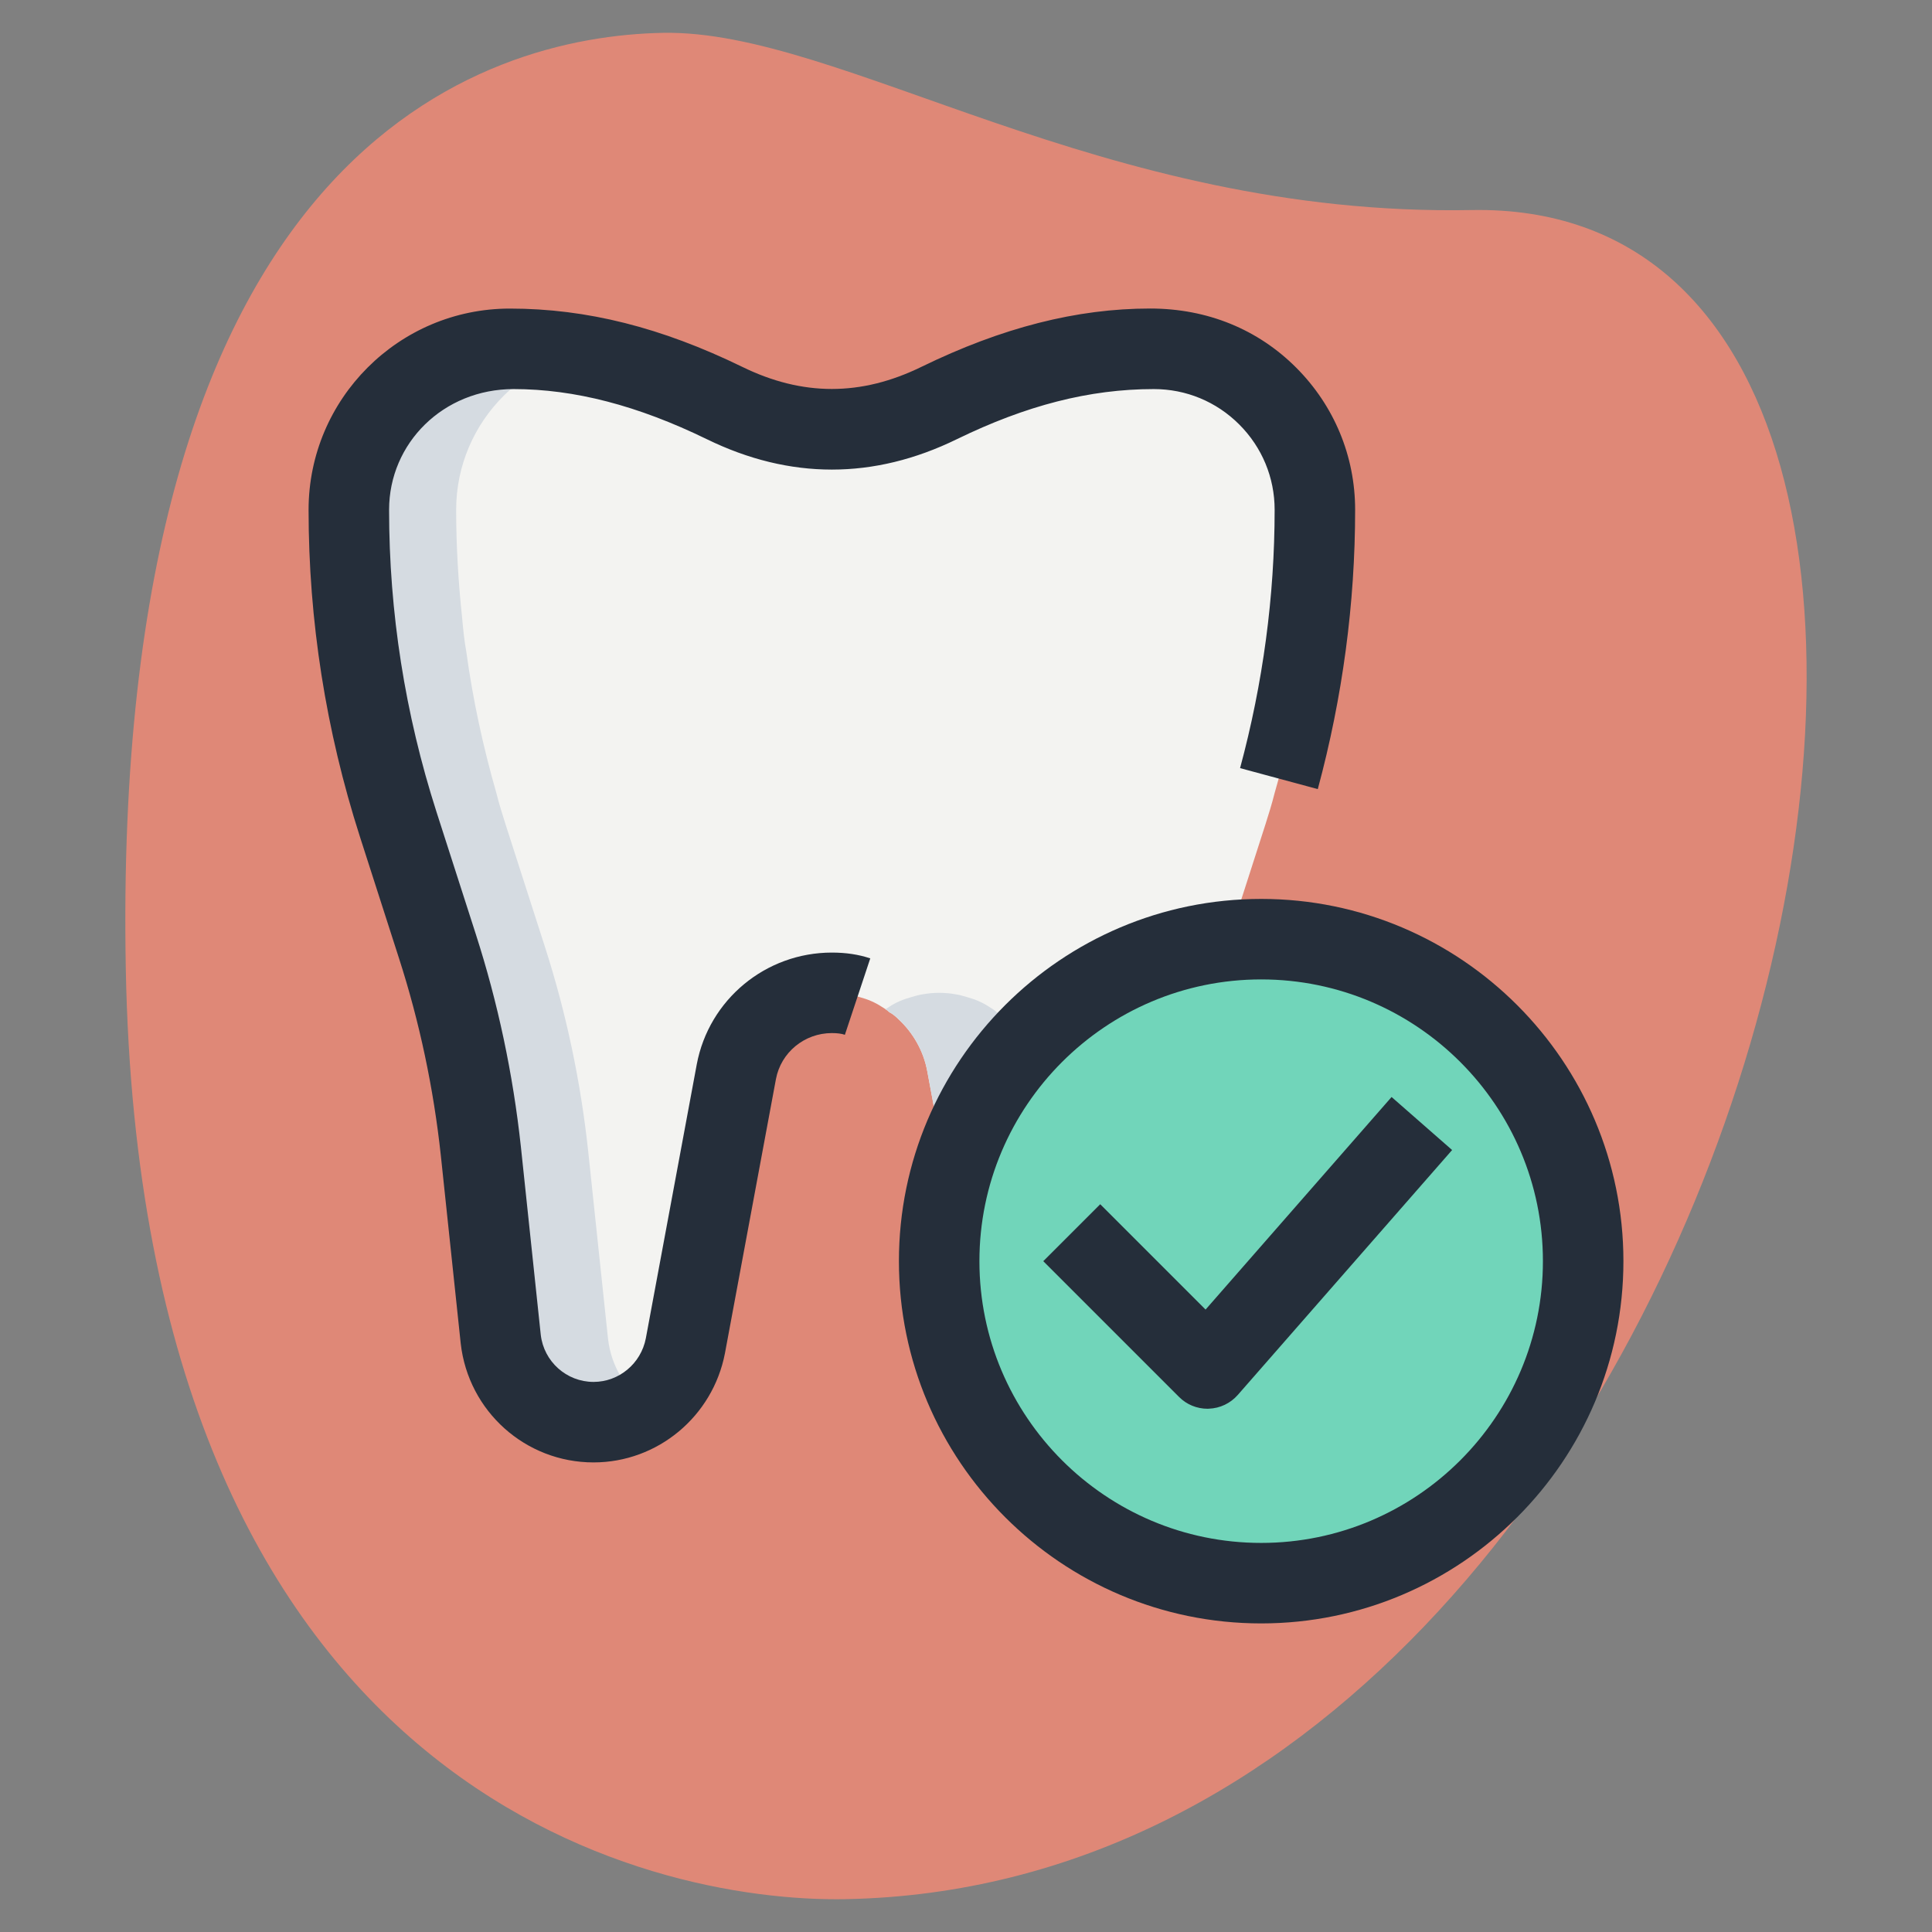 <svg xmlns="http://www.w3.org/2000/svg" xmlns:svgjs="http://svgjs.com/svgjs" xmlns:xlink="http://www.w3.org/1999/xlink" style="enable-background:new 0 0 512 512" width="512" height="512" x="0" y="0" version="1.1" viewBox="0 0 36 36" xml:space="preserve"><rect x="0" y="0" width="36" height="36" fill="#808080" stroke="none"/><g><path xmlns="http://www.w3.org/2000/svg" fill="#df8877" d="m27.417 3.914c-6.915.129-11.732-3.365-15.064-3.302s-10.296 2.109-10.009 17.44 9.744 17.404 13.41 17.336c17.163-.321 23.911-31.703 11.663-31.474z" data-original="#efefef"/><path xmlns="http://www.w3.org/2000/svg" fill="#f3f3f1" d="m24.5 9.5c0 .67-.04 1.34-.11 2-.02.22-.04.43-.08.65-.12.89-.31 1.77-.56 2.63-.05.2-.11.39-.17.58l-.73 2.27c-.4 1.24-.67 2.52-.81 3.82l-.37 3.5c-.1.88-.84 1.55-1.73 1.55-.83 0-1.55-.59-1.71-1.42l-.95-5.11c-.07-.39-.27-.73-.54-.98-.05-.05-.11-.1-.17-.13-.04-.04-.09-.07-.14-.1-.12-.08-.26-.14-.41-.18-.07-.02-.13-.04-.2-.05-.1-.02-.21-.03-.32-.03s-.21.01-.32.03c-.07.01-.13.03-.2.05-.15.04-.29.1-.41.18-.05.03-.1.06-.14.1-.06.03-.12.08-.17.13-.27.25-.47.59-.54.98l-.95 5.11c-.16.83-.88 1.42-1.71 1.42-.89 0-1.63-.67-1.73-1.55l-.37-3.5c-.14-1.3-.41-2.58-.81-3.82l-.73-2.27c-.06-.19-.12-.38-.17-.58-.25-.87-.44-1.75-.56-2.63-.04-.22-.06-.43-.08-.65-.07-.66-.11-1.33-.11-2 0-.83.34-1.58.88-2.12s1.29-.88 2.12-.88h.07c1.38 0 2.7.41 3.93 1.01 1.33.65 2.67.65 4 0 1.23-.6 2.55-1.01 3.93-1.01h.07c1.66 0 3 1.34 3 3z" data-original="#f3f3f1"/><circle xmlns="http://www.w3.org/2000/svg" cx="23.5" cy="23.5" r="6" fill="#71d5ba" data-original="#2fdf84"/><path xmlns="http://www.w3.org/2000/svg" fill="#71d5ba" d="m24.5 29.41c-.32.06-.66.09-1 .09-3.31 0-6-2.69-6-6s2.69-6 6-6c.34 0 .68.03 1 .09-2.84.47-5 2.94-5 5.91s2.16 5.44 5 5.91z" data-original="#00b871"/><path xmlns="http://www.w3.org/2000/svg" fill="#d5dbe1" d="m18.74 18.99c-.05-.05-.11-.1-.17-.13-.04-.04-.09-.07-.14-.1-.12-.08-.26-.14-.41-.18-.07-.02-.13-.04-.2-.05-.1-.02-.21-.03-.32-.03s-.21.01-.32.03c-.07.01-.13.03-.2.05-.15.04-.29.1-.41.18-.03.02-.05.03-.07.05.03.01.05.03.07.05.06.03.12.08.17.13.27.25.47.59.54.98l.422 2.268 1.431-2.677c-.099-.216-.225-.415-.393-.571z" data-original="#d5dbe1"/><path xmlns="http://www.w3.org/2000/svg" fill="#d5dbe1" d="m12.06 26.17c-.28.21-.63.33-1 .33-.89 0-1.63-.67-1.73-1.55l-.37-3.5c-.14-1.3-.41-2.58-.81-3.82l-.73-2.27c-.06-.19-.12-.38-.17-.58-.25-.87-.44-1.75-.56-2.63-.04-.22-.06-.43-.08-.65-.07-.66-.11-1.33-.11-2 0-.83.34-1.58.88-2.12s1.29-.88 2.12-.88h.07c.4 0 .79.03 1.18.1-.53.13-1 .41-1.37.78-.54.54-.88 1.29-.88 2.12 0 .67.04 1.34.11 2 .02.22.04.43.08.65.12.88.31 1.76.56 2.63.05.2.11.39.17.58l.73 2.27c.4 1.24.67 2.52.81 3.82l.37 3.5c.06.51.33.95.73 1.22z" data-original="#d5dbe1"/><path xmlns="http://www.w3.org/2000/svg" fill="#252e3a" d="m23.5 30.25c-3.722 0-6.75-3.028-6.75-6.75s3.028-6.75 6.75-6.75 6.75 3.028 6.75 6.75-3.028 6.75-6.75 6.75zm0-12c-2.895 0-5.25 2.355-5.25 5.25s2.355 5.25 5.25 5.25 5.25-2.355 5.25-5.25-2.355-5.25-5.25-5.25z" data-original="#000000"/><path xmlns="http://www.w3.org/2000/svg" fill="#252e3a" d="m22.5 26.25c-.199 0-.39-.079-.53-.22l-2.53-2.53 1.061-1.061 1.963 1.963 3.466-3.961 1.128.988-3.994 4.564c-.137.156-.332.249-.54.256-.007.001-.016.001-.024.001z" data-original="#000000"/><path xmlns="http://www.w3.org/2000/svg" fill="#252e3a" d="m11.06 27.25c-1.268 0-2.332-.952-2.475-2.215l-.371-3.506c-.135-1.251-.397-2.487-.778-3.669l-.73-2.271c-.634-1.976-.956-4.025-.956-6.089 0-2.068 1.682-3.75 3.75-3.75 1.437 0 2.83.355 4.329 1.085 1.125.551 2.218.55 3.342 0 1.5-.731 2.893-1.086 4.26-1.086 1.07 0 2.011.391 2.72 1.1s1.1 1.65 1.1 2.65c0 1.743-.234 3.495-.696 5.205l-1.448-.391c.427-1.583.644-3.203.644-4.814 0-.6-.234-1.164-.66-1.59s-.991-.659-1.591-.659c-1.204 0-2.382.306-3.671.934-1.545.755-3.112.755-4.658 0-1.289-.628-2.467-.934-3.601-.934-1.311 0-2.32 1.009-2.32 2.25 0 1.909.297 3.803.884 5.631l.73 2.27c.413 1.279.696 2.615.842 3.969l.37 3.501c.057.499.48.879.984.879.473 0 .883-.341.974-.812l.949-5.105c.227-1.208 1.285-2.083 2.517-2.083.263 0 .498.035.716.108l-.473 1.424c-.063-.022-.143-.032-.243-.032-.511 0-.949.361-1.042.859l-.95 5.108c-.228 1.18-1.257 2.033-2.448 2.033z" data-original="#000000"/><path xmlns="http://www.w3.org/2000/svg" fill="#df8877" d="m29.5 9.244c-.827 0-1.5-.673-1.5-1.5s.673-1.5 1.5-1.5 1.5.673 1.5 1.5-.673 1.5-1.5 1.5zm0-2c-.276 0-.5.224-.5.5s.224.5.5.5.5-.224.5-.5-.224-.5-.5-.5z" data-original="#a4afc1"/></g></svg>